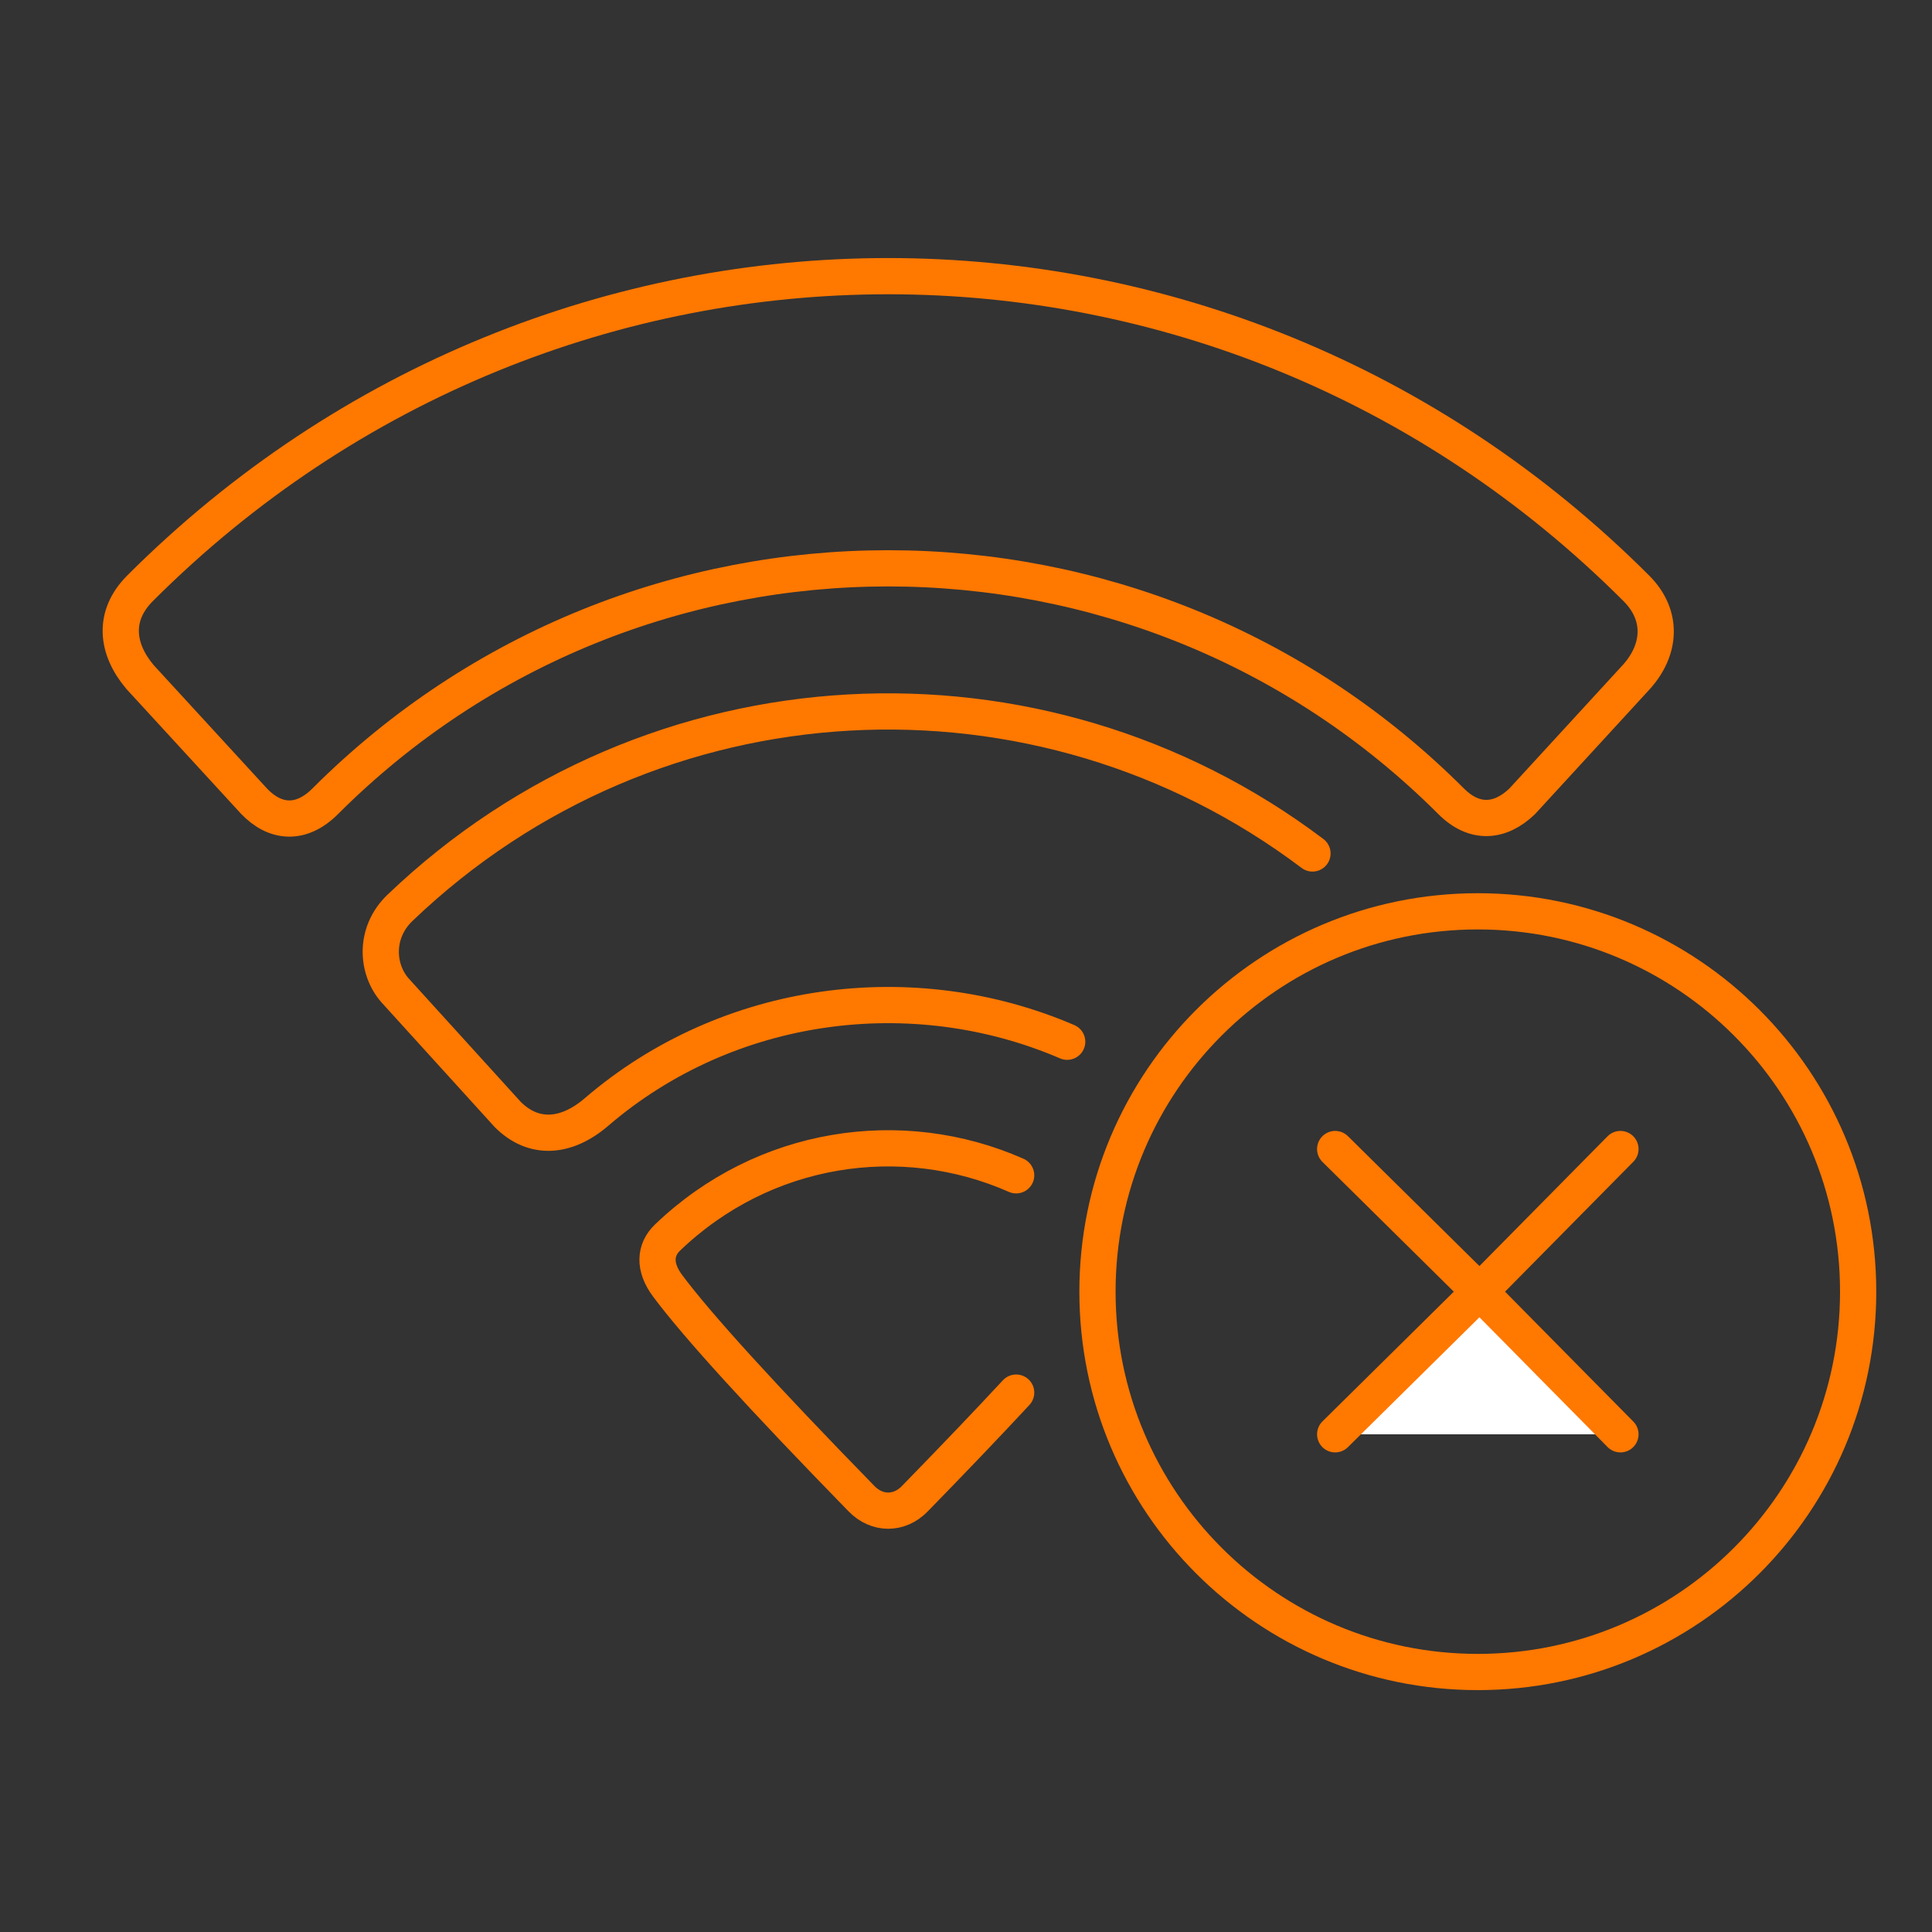 <svg width="80" height="80" viewBox="0 0 80 80" fill="none" xmlns="http://www.w3.org/2000/svg">
<rect x="0" y="0" width="80" height="80" fill="#333333" stroke="none"/>
<path fill-rule="evenodd" clip-rule="evenodd" d="M67.099 59.391L61.267 53.485L55.287 59.391" fill="white"/>
<path d="M54.347 35.34C43.042 26.809 27.042 27.559 16.563 37.591C15.49 38.618 15.585 40.126 16.353 41.004L21.026 46.15C22.076 47.2 23.423 47.142 24.701 46.045C30.152 41.365 37.82 40.395 44.19 43.136M42.077 48.667C37.323 46.567 31.622 47.426 27.642 51.243C27.116 51.746 27.061 52.459 27.642 53.238C28.867 54.883 31.544 57.824 35.675 62.059C36.313 62.713 37.233 62.723 37.88 62.059C39.504 60.394 40.903 58.93 42.077 57.665M67.099 59.391L61.267 53.485M61.267 53.485L55.287 59.391M61.267 53.485L55.287 47.579M61.267 53.485L67.099 47.579M5.799 24.36C4.659 25.5 4.811 26.868 5.799 28.035L10.525 33.181C11.388 34.083 12.468 34.178 13.465 33.181C26.328 20.317 47.227 20.317 60.09 33.181C61.054 34.145 62.12 34.056 63.031 33.181L67.756 28.035C68.772 26.908 68.88 25.483 67.756 24.36C50.524 7.127 23.031 7.127 5.799 24.36ZM76.942 53.485C76.942 62.183 69.891 69.234 61.193 69.234C52.495 69.234 45.444 62.183 45.444 53.485C45.444 44.787 52.495 37.736 61.193 37.736C69.891 37.736 76.942 44.787 76.942 53.485Z" stroke="#FF7800" stroke-width="1.5" stroke-linecap="round" stroke-linejoin="round"/>
</svg>
